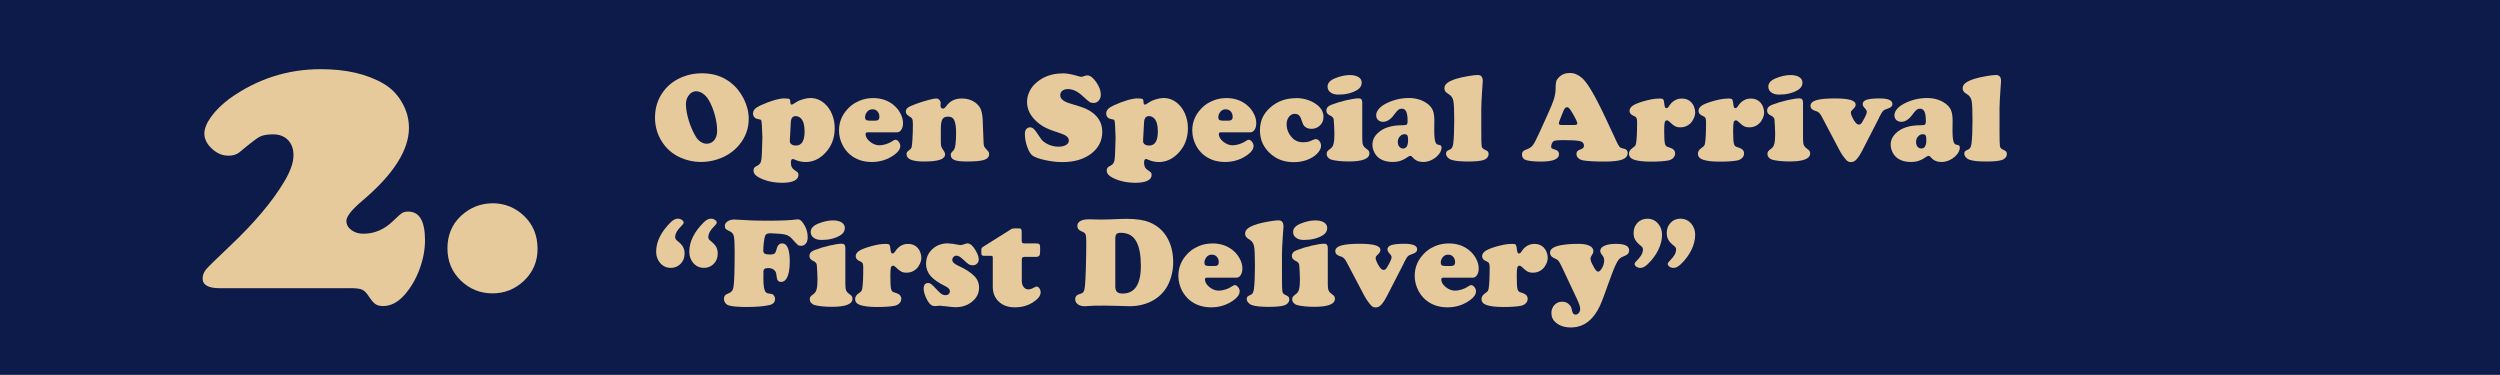 <?xml version="1.0" encoding="UTF-8"?>
<svg id="_レイヤー_1" data-name="レイヤー_1" xmlns="http://www.w3.org/2000/svg" version="1.1" viewBox="0 0 430 64.48">
  <!-- Generator: Adobe Illustrator 29.7.1, SVG Export Plug-In . SVG Version: 2.1.1 Build 8)  -->
  <defs>
    <style>
      .st0 {
        fill: #e6ca9b;
      }

      .st1 {
        fill: #0d1b4a;
      }
    </style>
  </defs>
  <rect class="st1" y="0" width="430" height="64.48"/>
  <g>
    <path class="st0" d="M120.84,12.61c1.84,0,3.45.53,4.82,1.58.93.72,1.69,1.66,2.27,2.81.57,1.15.85,2.29.85,3.44,0,1.69-.56,3.2-1.68,4.53-.95,1.13-2.18,1.94-3.71,2.44-.94.3-1.88.45-2.83.45-1.24,0-2.42-.26-3.56-.77-1.37-.62-2.44-1.56-3.21-2.83-.75-1.22-1.13-2.56-1.13-4.03,0-1.7.48-3.21,1.45-4.51.86-1.16,2.02-2.01,3.47-2.56.97-.37,2.06-.56,3.24-.56ZM119.82,15.69c-.6,0-1.08.27-1.43.81-.27.4-.41.88-.41,1.43,0,.81.17,1.75.49,2.81.33,1.06.75,2.01,1.25,2.83.22.35.5.63.82.84.33.21.66.31.99.31.54,0,.98-.2,1.32-.61.33-.41.5-.95.5-1.61,0-.87-.14-1.8-.42-2.8s-.64-1.86-1.08-2.57c-.27-.44-.59-.78-.95-1.03s-.72-.38-1.08-.4Z"/>
    <path class="st0" d="M134.96,16.93c.44,0,.71.04.82.11.11.08.16.26.16.56,0,.26.09.4.26.4.07,0,.31-.14.72-.41.31-.21.7-.38,1.18-.52.48-.14.91-.21,1.29-.21.91,0,1.72.32,2.44.95.54.48.97,1.08,1.27,1.82.32.77.47,1.57.47,2.42,0,1.8-.61,3.29-1.83,4.46-.94.91-2,1.36-3.2,1.36-.61,0-1.24-.14-1.88-.43-.13-.06-.23-.09-.31-.09-.21,0-.32.21-.32.64,0,.57.19.97.57,1.22.35.24.56.4.63.48.07.08.1.22.1.41,0,.43-.24.76-.72.99-.48.23-1.16.35-2.03.35-1.55,0-2.92-.31-4.08-.93-.59-.32-.89-.71-.89-1.17,0-.21.04-.38.13-.49.09-.11.26-.23.52-.35.37-.17.6-.48.68-.93.08-.45.15-1.75.19-3.89-.05-1.76-.11-2.75-.19-2.96-.03-.07-.07-.12-.12-.14-.05-.02-.23-.06-.53-.12-.23-.04-.42-.15-.56-.32-.14-.17-.21-.37-.21-.61,0-.29.1-.54.3-.76.2-.22.53-.43.98-.64,1.75-.79,3.15-1.2,4.18-1.21ZM136.02,20.99l-.16,2.95c0,.12-.01.24-.01.35,0,.22.1.4.29.54s.45.2.77.2c.99,0,1.48-.81,1.48-2.44,0-1.05-.21-1.79-.62-2.22-.26-.26-.57-.4-.92-.4-.51,0-.78.34-.83,1.01Z"/>
    <path class="st0" d="M154.26,22.76h-5.05c-.22,0-.33.1-.33.29,0,.47.25.9.76,1.32.51.41,1.05.62,1.63.62.34,0,.73-.07,1.14-.2.42-.13.76-.3,1.04-.49.24-.17.44-.26.58-.26.19,0,.37.11.55.34s.27.47.27.71c0,.52-.32,1.01-.97,1.49-1.14.85-2.45,1.28-3.94,1.28s-2.76-.44-3.78-1.31c-.49-.43-.9-.95-1.22-1.56-.42-.81-.63-1.66-.63-2.56,0-1.2.37-2.28,1.1-3.24.63-.83,1.43-1.45,2.41-1.86.73-.31,1.52-.46,2.37-.46,1.36,0,2.52.39,3.47,1.16.48.39.87.84,1.16,1.38.34.6.5,1.19.5,1.76,0,.47-.1.85-.29,1.14-.19.3-.44.45-.75.45ZM149.49,20.75h1.08c.46,0,.69-.21.69-.63,0-.39-.11-.7-.33-.95s-.51-.37-.87-.37c-.4,0-.72.16-.95.47-.21.29-.32.59-.32.89,0,.21.05.37.16.45.1.09.29.13.54.13Z"/>
    <path class="st0" d="M169.03,20.84l.15,3.78c.01.29.06.5.13.63.08.14.3.4.66.78.11.11.16.28.16.48,0,.47-.28.8-.85.99s-1.58.28-3.03.28c-.99,0-1.69-.09-2.09-.26-.42-.18-.63-.47-.63-.87,0-.14.02-.25.06-.32.04-.07.19-.23.43-.5.29-.3.43-1.3.43-3.01,0-.99-.11-1.72-.34-2.19-.19-.38-.53-.57-1.03-.57s-.81.15-.99.46-.27.87-.27,1.68v2.13c0,.42.03.71.08.87.05.16.23.46.53.91.08.13.12.28.12.44,0,.42-.29.73-.88.93s-1.5.3-2.75.3c-1.99,0-2.99-.41-2.99-1.24,0-.17.03-.3.09-.39.06-.09.21-.22.43-.38.19-.14.3-.29.35-.47.05-.18.1-.61.14-1.29.05-.82.08-1.67.08-2.57,0-.49-.04-.82-.11-.97-.07-.15-.29-.34-.65-.56-.31-.19-.46-.43-.46-.71s.12-.52.38-.7c.25-.18.77-.41,1.55-.69.69-.24,1.35-.45,1.99-.62.64-.17,1.07-.25,1.31-.25.21,0,.4.08.54.24.15.16.22.34.22.56,0,.02,0,.11-.01.27,0,.06-.01.11-.01.15,0,.34.14.52.43.52.17,0,.35-.14.55-.41.62-.89,1.51-1.33,2.69-1.33.9,0,1.68.24,2.32.71.45.34.77.73.95,1.19.18.45.29,1.12.33,2Z"/>
    <path class="st0" d="M182.77,12.61c.74,0,1.7.18,2.9.55.14.04.26.06.34.06.07,0,.29-.06.64-.19.11-.04.24-.06.37-.06.48,0,.99.38,1.52,1.14.53.76.8,1.48.8,2.17,0,.4-.12.74-.36,1.02-.24.28-.53.41-.88.41-.29,0-.52-.06-.7-.17s-.57-.46-1.18-1.02c-.86-.8-1.7-1.2-2.54-1.2-.4,0-.72.1-.96.29-.24.19-.36.45-.36.76,0,.62.55,1.09,1.64,1.41,1.48.44,2.43.76,2.85.96,1.83.89,2.74,2.2,2.74,3.92,0,1.53-.62,2.77-1.87,3.74-1.27.99-2.94,1.48-5,1.48-.92,0-1.88-.11-2.9-.33-1.02-.22-1.75-.47-2.2-.77-.34-.23-.65-.73-.93-1.5-.28-.77-.41-1.52-.41-2.25,0-.35.07-.62.21-.79.18-.23.4-.34.68-.34s.53.14.78.42c.15.16.5.66,1.06,1.51.26.4.69.73,1.26,1,.58.26,1.17.4,1.79.4.53,0,.96-.1,1.29-.29.33-.2.49-.45.49-.76,0-.29-.13-.53-.39-.74s-.68-.4-1.26-.58c-1.02-.32-1.8-.62-2.34-.89-.54-.27-1.04-.61-1.5-1.02-1.13-1-1.7-2.14-1.7-3.42,0-.63.15-1.24.44-1.84.29-.6.71-1.12,1.25-1.55,1.2-1.01,2.67-1.51,4.4-1.51Z"/>
    <path class="st0" d="M195.71,16.93c.44,0,.71.04.82.11.11.08.16.26.16.56,0,.26.09.4.26.4.07,0,.31-.14.72-.41.31-.21.7-.38,1.18-.52.48-.14.91-.21,1.29-.21.91,0,1.72.32,2.44.95.54.48.97,1.08,1.27,1.82.32.77.47,1.57.47,2.42,0,1.8-.61,3.29-1.83,4.46-.94.91-2,1.36-3.2,1.36-.61,0-1.24-.14-1.88-.43-.13-.06-.23-.09-.31-.09-.21,0-.32.21-.32.64,0,.57.19.97.57,1.22.35.24.56.4.63.48.07.08.1.22.1.41,0,.43-.24.76-.72.99-.48.23-1.16.35-2.03.35-1.55,0-2.92-.31-4.08-.93-.59-.32-.89-.71-.89-1.17,0-.21.04-.38.13-.49.09-.11.26-.23.52-.35.37-.17.6-.48.68-.93.08-.45.15-1.75.19-3.89-.05-1.76-.11-2.75-.19-2.96-.03-.07-.07-.12-.12-.14-.05-.02-.23-.06-.53-.12-.23-.04-.42-.15-.56-.32-.14-.17-.21-.37-.21-.61,0-.29.1-.54.3-.76.2-.22.53-.43.98-.64,1.75-.79,3.15-1.2,4.18-1.21ZM196.78,20.99l-.16,2.95c0,.12-.01.24-.01.35,0,.22.1.4.29.54s.45.2.77.2c.99,0,1.48-.81,1.48-2.44,0-1.05-.21-1.79-.62-2.22-.26-.26-.57-.4-.92-.4-.51,0-.78.34-.83,1.01Z"/>
    <path class="st0" d="M215.02,22.76h-5.05c-.22,0-.33.1-.33.29,0,.47.25.9.76,1.32.51.41,1.05.62,1.63.62.34,0,.73-.07,1.14-.2.42-.13.76-.3,1.04-.49.24-.17.44-.26.58-.26.19,0,.37.11.55.34s.27.47.27.71c0,.52-.32,1.01-.97,1.49-1.14.85-2.45,1.28-3.94,1.28s-2.76-.44-3.78-1.31c-.49-.43-.9-.95-1.22-1.56-.42-.81-.63-1.66-.63-2.56,0-1.2.37-2.28,1.1-3.24.63-.83,1.43-1.45,2.41-1.86.73-.31,1.52-.46,2.37-.46,1.36,0,2.52.39,3.47,1.16.48.39.87.84,1.16,1.38.34.6.5,1.19.5,1.76,0,.47-.1.85-.29,1.14-.19.3-.44.45-.75.45ZM210.25,20.75h1.08c.46,0,.69-.21.69-.63,0-.39-.11-.7-.33-.95s-.51-.37-.87-.37c-.4,0-.72.16-.95.47-.21.29-.32.59-.32.89,0,.21.05.37.16.45.1.09.29.13.54.13Z"/>
    <path class="st0" d="M222.88,16.87c1.27,0,2.4.32,3.37.96.92.61,1.39,1.36,1.39,2.27,0,.62-.21,1.13-.64,1.51-.4.37-.88.55-1.45.55-.59,0-1.04-.21-1.34-.64-.09-.14-.23-.48-.41-1.04-.19-.6-.56-.9-1.11-.9-.39,0-.72.17-.99.52-.27.34-.4.77-.4,1.27,0,.86.31,1.62.92,2.29.5.54,1.13.81,1.89.81.36,0,.66-.03.9-.09.24-.06.56-.18.96-.37.1-.05.21-.08.33-.08.24,0,.46.11.64.34s.28.5.28.81-.13.66-.4,1.02c-.26.35-.61.66-1.04.93-.93.57-2.03.86-3.3.86-1.48,0-2.73-.43-3.77-1.29-1.33-1.09-2-2.47-2-4.16s.62-2.96,1.86-4.02c1.18-1.02,2.62-1.53,4.31-1.53Z"/>
    <path class="st0" d="M234.31,17.61v6.24c0,.49.04.86.13,1.08.09.23.27.44.54.63.22.16.37.29.45.4.07.11.11.25.11.42,0,.92-1.17,1.39-3.51,1.39-1.26,0-2.26-.1-3-.3-.25-.07-.45-.2-.61-.38-.15-.18-.23-.38-.23-.61,0-.19.04-.34.12-.45s.28-.28.6-.52c.22-.17.38-.43.47-.81s.14-.93.14-1.67c0-.24-.02-.68-.05-1.33-.03-.65-.06-1.03-.07-1.13-.04-.29-.24-.52-.6-.68-.44-.19-.67-.48-.67-.86,0-.45.29-.79.87-1.01.8-.31,1.66-.57,2.58-.78s1.63-.32,2.13-.32c.39,0,.59.22.59.67ZM232.18,12.91c.62,0,1.12.12,1.48.35.37.23.55.55.55.94,0,.55-.28.99-.83,1.31-.87.51-1.93.76-3.17.76-.52,0-.94-.1-1.25-.3-.42-.26-.62-.62-.62-1.07,0-.62.44-1.1,1.32-1.45.9-.36,1.73-.54,2.51-.54Z"/>
    <path class="st0" d="M242.31,16.86c1.25,0,2.3.32,3.17.95.46.34.78.72.96,1.16.18.43.27,1.03.27,1.79l-.02,1.6c0,1.11.08,1.83.24,2.16.08.16.15.26.23.3s.22.08.45.12.34.19.34.45c0,.34-.14.7-.41,1.07-.28.37-.63.68-1.07.93-.54.32-1.1.47-1.69.47-.75,0-1.35-.26-1.78-.77-.15-.19-.29-.28-.42-.28-.14,0-.33.09-.57.27-.72.52-1.53.78-2.44.78s-1.7-.2-2.28-.6c-.38-.26-.68-.61-.9-1.04-.22-.43-.33-.87-.33-1.34,0-.75.3-1.4.9-1.98.94-.9,2.34-1.36,4.21-1.36.42,0,.68-.04.78-.12.11-.08.16-.27.16-.57,0-.76-.08-1.31-.24-1.65-.16-.34-.42-.51-.77-.51-.21,0-.41.06-.58.19-.17.13-.38.37-.63.71-.64.91-1.3,1.36-2,1.36-.35,0-.64-.1-.86-.31s-.33-.48-.33-.82.14-.69.41-1.03c.28-.34.65-.64,1.12-.9,1.3-.69,2.65-1.03,4.06-1.03ZM241.59,23.08c-.32,0-.59.13-.82.39-.23.26-.35.57-.35.92s.08.62.25.83c.17.21.38.32.66.32.57,0,.86-.48.86-1.45,0-.39-.04-.66-.12-.79-.08-.14-.24-.21-.47-.21Z"/>
    <path class="st0" d="M254.78,19.05v3.45c0,1.53.02,2.41.07,2.66.05.25.22.44.53.58.26.11.44.22.53.32.09.1.13.24.13.43,0,.24-.08.45-.25.64-.17.19-.39.33-.67.41-.52.16-1.39.24-2.61.24-1.38,0-2.35-.1-2.91-.31-.26-.09-.47-.24-.63-.43-.17-.2-.25-.4-.25-.62,0-.17.04-.3.13-.4.09-.09.29-.2.59-.33.28-.12.45-.46.52-1,.11-.93.17-2.26.17-3.97s-.05-2.87-.15-3.37-.35-.87-.75-1.12c-.3-.17-.51-.33-.62-.49-.11-.15-.17-.34-.17-.56,0-.35.17-.66.5-.92.34-.26.87-.5,1.61-.73.49-.15,1.13-.29,1.92-.43s1.36-.2,1.72-.2c.57,0,.85.35.85,1.05,0,.23-.04.76-.11,1.58-.09,1.28-.15,2.46-.16,3.52Z"/>
    <path class="st0" d="M276.09,20.15l2.03,4.35c.19.4.35.66.48.79.13.13.33.21.59.25.52.08.77.34.77.78,0,.52-.32.9-.95,1.13s-1.66.34-3.09.34c-1.62,0-2.82-.07-3.6-.2-.36-.06-.64-.2-.85-.39-.21-.2-.32-.43-.32-.71,0-.21.06-.38.17-.5.11-.12.32-.23.62-.33.34-.11.5-.31.5-.58,0-.48-.29-.76-.87-.85-.62-.09-1.5-.13-2.63-.13-.95,0-1.52.06-1.71.17-.11.07-.21.2-.3.39s-.13.37-.13.54c0,.16.03.26.09.31.06.05.26.12.6.23.44.13.66.39.66.77,0,.85-1.02,1.28-3.06,1.28-1.16,0-2.01-.08-2.56-.24-.5-.15-.75-.48-.75-.99,0-.22.06-.39.17-.52.11-.12.31-.23.6-.33.47-.17.82-.4,1.06-.69.24-.3.58-.93,1.03-1.91l1.51-3.32c.56-1.22.93-2.13,1.12-2.73.19-.6.29-1.2.29-1.78,0-.62.04-1.04.11-1.28.07-.24.22-.47.46-.7.49-.5,1.12-.75,1.89-.75.72,0,1.41.28,2.07.85.92.77,2.25,3.03,4,6.76ZM268.61,21.5h2.11c.39,0,.58-.09.58-.26,0-.24-.27-.82-.81-1.74-.24-.42-.43-.71-.56-.85s-.26-.21-.41-.21c-.26,0-.47.24-.64.72-.03.06-.13.32-.31.76-.3.73-.45,1.17-.45,1.31,0,.18.17.27.49.27Z"/>
    <path class="st0" d="M285.39,16.94c.38,0,.61.05.69.16.08.11.16.45.22,1.03.04.32.15.47.33.47.14,0,.28-.1.41-.31.57-.9,1.32-1.34,2.25-1.34.65,0,1.19.21,1.6.63.2.21.37.47.49.8.13.33.19.64.19.94,0,.34-.08.68-.24,1.04-.16.35-.36.65-.61.88-.46.44-1.02.66-1.69.66-.37,0-.67-.06-.92-.19-.25-.13-.57-.39-.97-.78-.15-.15-.29-.23-.42-.23-.2,0-.33.11-.39.34-.06.22-.09.7-.09,1.42,0,1.08.04,1.82.12,2.21.05.21.12.36.21.45.09.08.28.17.58.25.64.19.97.53.97,1.01,0,.29-.1.55-.31.77-.21.22-.48.36-.83.44-.69.14-1.7.21-3.03.21s-2.23-.11-2.89-.33c-.59-.2-.88-.55-.88-1.04,0-.37.21-.71.64-1,.21-.14.35-.26.43-.37.08-.11.13-.26.16-.46.11-.65.17-1.86.17-3.62,0-.32-.04-.55-.11-.69-.07-.14-.21-.25-.43-.34-.51-.2-.76-.49-.76-.87,0-.34.18-.64.53-.89.35-.25.94-.49,1.76-.74,1.1-.33,2.04-.5,2.81-.5Z"/>
    <path class="st0" d="M297.25,16.94c.38,0,.61.05.69.16.08.11.16.45.22,1.03.04.32.15.47.33.47.14,0,.28-.1.41-.31.57-.9,1.32-1.34,2.25-1.34.65,0,1.19.21,1.6.63.2.21.37.47.49.8.13.33.19.64.19.94,0,.34-.08.68-.24,1.04-.16.35-.36.65-.61.88-.46.44-1.02.66-1.69.66-.37,0-.67-.06-.92-.19-.25-.13-.57-.39-.97-.78-.15-.15-.29-.23-.42-.23-.2,0-.33.11-.39.34-.06.22-.09.7-.09,1.42,0,1.08.04,1.82.12,2.21.05.21.12.36.21.45.09.08.28.17.58.25.64.19.97.53.97,1.01,0,.29-.1.55-.31.77-.21.22-.48.36-.83.44-.69.14-1.7.21-3.03.21s-2.23-.11-2.89-.33c-.59-.2-.88-.55-.88-1.04,0-.37.21-.71.64-1,.21-.14.35-.26.43-.37.08-.11.13-.26.16-.46.11-.65.17-1.86.17-3.62,0-.32-.04-.55-.11-.69-.07-.14-.21-.25-.43-.34-.51-.2-.76-.49-.76-.87,0-.34.18-.64.53-.89.35-.25.94-.49,1.76-.74,1.1-.33,2.04-.5,2.81-.5Z"/>
    <path class="st0" d="M310.12,17.61v6.24c0,.49.04.86.13,1.08.09.23.27.44.54.63.22.16.37.29.45.4.07.11.11.25.11.42,0,.92-1.17,1.39-3.51,1.39-1.26,0-2.26-.1-3-.3-.25-.07-.45-.2-.61-.38-.15-.18-.23-.38-.23-.61,0-.19.04-.34.12-.45s.28-.28.6-.52c.22-.17.38-.43.47-.81s.14-.93.14-1.67c0-.24-.02-.68-.05-1.33-.03-.65-.06-1.03-.07-1.13-.04-.29-.24-.52-.6-.68-.44-.19-.67-.48-.67-.86,0-.45.29-.79.87-1.01.8-.31,1.66-.57,2.58-.78s1.63-.32,2.13-.32c.39,0,.59.22.59.67ZM307.99,12.91c.62,0,1.12.12,1.48.35.37.23.55.55.55.94,0,.55-.28.99-.83,1.31-.87.51-1.93.76-3.17.76-.52,0-.94-.1-1.25-.3-.42-.26-.62-.62-.62-1.07,0-.62.44-1.1,1.32-1.45.9-.36,1.73-.54,2.51-.54Z"/>
    <path class="st0" d="M323.22,20.23l-2.78,5.41c-.43.84-.79,1.42-1.1,1.75-.3.33-.62.49-.97.49s-.61-.12-.82-.37c-.44-.49-.82-1.04-1.15-1.65l-3.05-5.79c-.17-.32-.32-.54-.48-.68-.15-.14-.37-.25-.64-.32-.54-.16-.82-.45-.82-.88s.34-.76,1.01-.96,1.74-.3,3.19-.3c1.22,0,2.11.09,2.69.26.58.17.87.45.87.81,0,.26-.14.5-.41.74-.17.16-.28.28-.33.35s-.08.18-.08.3c0,.24.16.65.47,1.21.32.55.61.83.88.83.18,0,.33-.07.44-.2s.32-.49.62-1.05c.22-.42.33-.73.33-.95,0-.17-.11-.38-.34-.61-.24-.26-.37-.5-.37-.72,0-.34.23-.59.68-.74.46-.15,1.2-.23,2.24-.23,1.46,0,2.19.32,2.19.95,0,.37-.26.63-.78.79-.41.13-.69.27-.83.42-.15.15-.37.53-.68,1.13Z"/>
    <path class="st0" d="M331.45,16.86c1.25,0,2.3.32,3.17.95.46.34.78.72.96,1.16.18.43.27,1.03.27,1.79l-.02,1.6c0,1.11.08,1.83.24,2.16.08.16.15.26.23.3s.22.08.45.12.34.19.34.45c0,.34-.14.7-.41,1.07-.28.37-.63.68-1.07.93-.54.32-1.1.47-1.69.47-.75,0-1.35-.26-1.78-.77-.15-.19-.29-.28-.42-.28-.14,0-.33.09-.57.27-.72.52-1.53.78-2.44.78s-1.7-.2-2.28-.6c-.38-.26-.68-.61-.9-1.04-.22-.43-.33-.87-.33-1.34,0-.75.3-1.4.9-1.98.94-.9,2.34-1.36,4.21-1.36.42,0,.68-.04.78-.12.11-.08.16-.27.16-.57,0-.76-.08-1.31-.24-1.65-.16-.34-.42-.51-.77-.51-.21,0-.41.06-.58.19-.17.13-.38.37-.63.71-.64.91-1.3,1.36-2,1.36-.35,0-.64-.1-.86-.31s-.33-.48-.33-.82.14-.69.41-1.03c.28-.34.65-.64,1.12-.9,1.3-.69,2.65-1.03,4.06-1.03ZM330.73,23.08c-.32,0-.59.13-.82.39-.23.26-.35.57-.35.92s.08.62.25.83c.17.21.38.32.66.32.57,0,.86-.48.86-1.45,0-.39-.04-.66-.12-.79-.08-.14-.24-.21-.47-.21Z"/>
    <path class="st0" d="M343.92,19.05v3.45c0,1.53.02,2.41.07,2.66.05.25.22.44.53.58.26.11.44.22.53.32.09.1.13.24.13.43,0,.24-.08.45-.25.64-.17.19-.39.33-.67.41-.52.16-1.39.24-2.61.24-1.38,0-2.35-.1-2.91-.31-.26-.09-.47-.24-.63-.43-.17-.2-.25-.4-.25-.62,0-.17.04-.3.13-.4.09-.09.29-.2.59-.33.28-.12.45-.46.52-1,.11-.93.17-2.26.17-3.97s-.05-2.87-.15-3.37-.35-.87-.75-1.12c-.3-.17-.51-.33-.62-.49-.11-.15-.17-.34-.17-.56,0-.35.17-.66.5-.92.34-.26.87-.5,1.61-.73.49-.15,1.13-.29,1.92-.43s1.36-.2,1.72-.2c.57,0,.85.35.85,1.05,0,.23-.04.76-.11,1.58-.09,1.28-.15,2.46-.16,3.52Z"/>
    <path class="st0" d="M116.59,37.61c.26,0,.49.07.69.21.21.14.31.3.31.47,0,.11-.07.23-.21.38-.46.47-.79.85-.97,1.17-.18.31-.28.63-.28.95,0,.23.12.44.36.62.46.36.79.7.98,1.03.19.33.28.72.28,1.17,0,.7-.22,1.29-.68,1.76-.45.47-1.02.7-1.7.7-.76,0-1.38-.3-1.87-.89-.43-.53-.64-1.16-.64-1.88,0-1.73.83-3.42,2.5-5.07.41-.41.82-.62,1.22-.62ZM122.28,37.61c.26,0,.49.07.69.21.21.14.31.3.31.47,0,.11-.07.23-.21.38-.46.47-.78.85-.96,1.17-.18.31-.28.63-.28.95,0,.23.12.44.36.62.46.36.79.7.98,1.03.19.33.28.72.28,1.17,0,.7-.22,1.29-.68,1.76-.45.47-1.02.7-1.7.7-.76,0-1.38-.3-1.87-.89-.43-.53-.64-1.16-.64-1.88,0-1.73.83-3.42,2.5-5.07.41-.41.82-.62,1.22-.62Z"/>
    <path class="st0" d="M132.54,40.12c-.49,0-.8.12-.91.38-.09.19-.17.55-.24,1.1-.07.54-.11,1.04-.11,1.48,0,.26.09.45.26.55s.49.15.97.15c.32,0,.55-.06.7-.17s.25-.31.31-.58c.17-.78.5-1.17,1.01-1.17.87,0,1.31,1.05,1.31,3.14,0,1.33-.19,2.3-.57,2.92-.23.38-.54.57-.95.57-.42,0-.67-.28-.73-.85-.04-.37-.08-.62-.13-.77-.05-.15-.16-.29-.31-.43-.24-.22-.58-.33-1.03-.33-.32,0-.54.06-.66.17s-.17.33-.15.66c0,.06,0,.39-.01,1,0,1.24.13,1.99.39,2.27.09.11.17.18.26.21.09.03.32.08.7.13.19.03.34.12.47.29s.19.35.19.57c0,.55-.32.91-.97,1.06-.93.22-2.24.33-3.92.33-1.48,0-2.49-.09-3.05-.26-.25-.08-.46-.22-.61-.43s-.24-.44-.24-.69c0-.32.11-.57.34-.76.06-.04.25-.13.59-.27.4-.16.64-.52.72-1.1.13-.88.19-2.89.19-6.03,0-1.35-.05-2.23-.14-2.63s-.32-.68-.68-.84-.59-.29-.7-.41c-.11-.12-.17-.29-.17-.51,0-.32.15-.58.46-.79.31-.21.69-.32,1.14-.32.29,0,.71.02,1.26.06,1.17.09,2.56.14,4.19.14,2.6,0,4.35-.07,5.25-.21.12-.01.21-.02.28-.02.25,0,.49.14.72.43.63.8.95,1.69.95,2.66,0,.44-.1.8-.31,1.06s-.48.4-.82.4c-.25,0-.44-.05-.57-.15s-.46-.45-.99-1.05c-.32-.37-.71-.62-1.17-.73-.45-.11-1.3-.19-2.54-.23Z"/>
    <path class="st0" d="M145.4,42.61v6.24c0,.49.04.86.13,1.08.09.23.27.44.54.63.22.16.37.29.45.4.07.11.11.25.11.42,0,.92-1.17,1.39-3.51,1.39-1.26,0-2.26-.1-3-.3-.25-.07-.45-.2-.61-.38-.15-.18-.23-.38-.23-.61,0-.19.04-.34.12-.45s.28-.28.6-.52c.22-.17.38-.43.47-.81s.14-.93.14-1.67c0-.24-.02-.68-.05-1.33-.03-.65-.06-1.03-.07-1.13-.04-.29-.24-.52-.6-.68-.44-.19-.67-.48-.67-.86,0-.45.29-.79.87-1.01.8-.31,1.66-.57,2.58-.78s1.63-.32,2.13-.32c.39,0,.59.22.59.67ZM143.28,37.91c.62,0,1.12.12,1.48.35.37.23.55.55.55.94,0,.55-.28.99-.83,1.31-.87.51-1.93.76-3.17.76-.52,0-.94-.1-1.25-.3-.42-.26-.62-.62-.62-1.07,0-.62.44-1.1,1.32-1.45.9-.36,1.73-.54,2.51-.54Z"/>
    <path class="st0" d="M152.29,41.94c.38,0,.61.05.69.16.08.11.16.45.22,1.03.04.32.15.47.33.47.14,0,.28-.1.41-.31.57-.9,1.32-1.34,2.25-1.34.65,0,1.19.21,1.6.63.2.21.37.47.49.8.13.33.19.64.19.94,0,.34-.08.68-.24,1.04-.16.35-.36.65-.61.88-.46.44-1.02.66-1.69.66-.37,0-.67-.06-.92-.19-.25-.13-.57-.39-.97-.78-.15-.15-.29-.23-.42-.23-.2,0-.33.11-.39.34-.06.22-.09.7-.09,1.42,0,1.08.04,1.82.12,2.21.05.21.12.36.21.45.09.08.28.17.58.25.64.19.97.53.97,1.01,0,.29-.1.55-.31.77-.21.22-.48.36-.83.44-.69.14-1.7.21-3.03.21s-2.23-.11-2.89-.33c-.59-.2-.88-.55-.88-1.04,0-.37.21-.71.64-1,.21-.14.35-.26.43-.37.08-.11.13-.26.16-.46.11-.65.17-1.86.17-3.62,0-.32-.04-.55-.11-.69-.07-.14-.21-.25-.43-.34-.51-.2-.76-.49-.76-.87,0-.34.18-.64.53-.89.35-.25.94-.49,1.76-.74,1.1-.33,2.04-.5,2.81-.5Z"/>
    <path class="st0" d="M163.12,41.87c.36,0,.94.08,1.75.24.17.03.3.04.41.04.12,0,.36-.06.71-.19.17-.06.3-.1.42-.1.33,0,.66.21,1,.63.27.34.49.71.67,1.11s.26.75.26,1.04-.1.52-.3.71c-.2.19-.45.28-.75.28-.25,0-.47-.06-.67-.18-.2-.12-.51-.39-.95-.81-.46-.44-.84-.67-1.14-.67-.2,0-.37.07-.52.22-.15.15-.22.32-.22.52,0,.35.34.68,1.01.99,1.21.54,2.14,1.14,2.78,1.78.54.54.82,1.21.82,2,0,1-.44,1.83-1.31,2.49-.75.58-1.67.87-2.76.87-.28,0-.79-.05-1.53-.14-.69-.08-1.08-.12-1.17-.12-.09,0-.2.01-.32.03-.21.03-.36.04-.45.04-.34,0-.6-.09-.79-.26-.29-.26-.57-.68-.82-1.25-.25-.57-.38-1.06-.38-1.47,0-.66.26-.99.77-.99.2,0,.38.07.55.2.17.13.52.49,1.06,1.06.29.32.54.53.73.65.19.12.4.18.62.18.24,0,.43-.06.57-.19.14-.12.21-.29.21-.5,0-.32-.28-.62-.83-.88-1.15-.57-1.99-1.15-2.5-1.75-.51-.6-.77-1.3-.77-2.08,0-.85.26-1.59.78-2.2.75-.88,1.76-1.32,3.05-1.32Z"/>
    <path class="st0" d="M175.75,44.69v3.63c0,.43.11.78.32,1.05.21.27.48.41.81.41.28,0,.65-.13,1.11-.39.11-.06.21-.1.32-.1.17,0,.33.1.47.31s.21.43.21.68c0,.44-.24.87-.73,1.28-1.02.87-2.25,1.3-3.7,1.3-1.15,0-2.07-.32-2.76-.97-.69-.65-1.04-1.5-1.04-2.56v-4.96c0-.17-.02-.27-.06-.31-.04-.04-.14-.06-.31-.06h-1.11c-.21,0-.34-.03-.4-.1-.06-.07-.09-.23-.09-.48v-.47c0-.21.09-.37.25-.47l4.92-3.09c.12-.06.27-.1.45-.1h.87c.18,0,.3.04.36.12.06.08.09.25.09.49v1.45c0,.21.03.35.1.42.07.06.21.1.44.1h1.99c.26,0,.44.05.52.15.08.1.12.3.12.62v.63c0,.34-.05.58-.15.71-.1.13-.28.2-.55.2h-1.94c-.2,0-.34.04-.41.11s-.11.21-.11.41Z"/>
    <path class="st0" d="M189.57,52.57h-.77c-.45,0-.96.02-1.51.06-.35.03-.59.04-.73.04-.48,0-.87-.11-1.17-.33s-.45-.51-.45-.87c0-.25.07-.45.2-.59.13-.14.35-.25.65-.34.29-.07.48-.19.58-.35.1-.16.18-.47.24-.94.06-.54.11-1.58.16-3.14.05-1.55.07-3.1.07-4.63,0-.6-.05-1-.14-1.2s-.31-.36-.66-.48c-.49-.19-.74-.5-.74-.96,0-.35.17-.62.51-.82.34-.2.82-.3,1.42-.3.2,0,.44,0,.71.01.6.02,1.04.03,1.31.03,1.02,0,2.18-.03,3.47-.1.27-.01.61-.02,1.02-.02,1.64,0,2.94.19,3.89.56,1.42.56,2.49,1.5,3.2,2.81.64,1.16.96,2.54.96,4.15,0,.81-.12,1.62-.35,2.43-.24.81-.55,1.52-.96,2.11-.83,1.2-1.98,2.05-3.44,2.54-.86.29-1.78.43-2.75.43l-1.3-.04-1.12-.03c-.87-.03-1.63-.04-2.29-.04ZM191.83,40.93v8.31c0,.45.1.77.29.96.19.19.52.29.97.29,2.09,0,3.14-1.59,3.14-4.77,0-1.75-.24-3.12-.73-4.08-.54-1.07-1.45-1.6-2.73-1.6-.34,0-.59.07-.72.2-.14.14-.21.37-.21.69Z"/>
    <path class="st0" d="M212.63,47.76h-5.05c-.22,0-.33.1-.33.29,0,.47.25.9.76,1.32.51.41,1.05.62,1.63.62.34,0,.73-.07,1.14-.2.42-.13.76-.3,1.04-.49.24-.17.44-.26.58-.26.19,0,.37.11.55.34s.27.47.27.71c0,.52-.32,1.01-.97,1.49-1.14.85-2.45,1.28-3.94,1.28s-2.76-.44-3.78-1.31c-.49-.43-.9-.95-1.22-1.56-.42-.81-.63-1.66-.63-2.56,0-1.2.37-2.28,1.1-3.24.63-.83,1.43-1.45,2.41-1.86.73-.31,1.52-.46,2.37-.46,1.36,0,2.52.39,3.47,1.16.48.39.87.84,1.16,1.38.34.6.5,1.19.5,1.76,0,.47-.1.85-.29,1.14-.19.3-.44.45-.75.45ZM207.86,45.75h1.08c.46,0,.69-.21.69-.63,0-.39-.11-.7-.33-.95s-.51-.37-.87-.37c-.4,0-.72.16-.95.47-.21.29-.32.59-.32.89,0,.21.05.37.16.45.1.09.29.13.54.13Z"/>
    <path class="st0" d="M220.5,44.05v3.45c0,1.53.02,2.41.07,2.66.05.25.22.44.53.58.26.11.44.22.53.32.09.1.13.24.13.43,0,.24-.08.45-.25.64-.17.19-.39.33-.67.41-.52.16-1.39.24-2.61.24-1.38,0-2.35-.1-2.91-.31-.26-.09-.47-.24-.63-.43-.17-.2-.25-.4-.25-.62,0-.17.04-.3.13-.4.09-.09.29-.2.59-.33.28-.12.45-.46.52-1,.11-.93.17-2.26.17-3.97s-.05-2.87-.15-3.37-.35-.87-.75-1.12c-.3-.17-.51-.33-.62-.49-.11-.15-.17-.34-.17-.56,0-.35.17-.66.5-.92.34-.26.87-.5,1.61-.73.49-.15,1.13-.29,1.92-.43s1.36-.2,1.72-.2c.57,0,.85.35.85,1.05,0,.23-.04.76-.11,1.58-.09,1.28-.15,2.46-.16,3.52Z"/>
    <path class="st0" d="M228.38,42.61v6.24c0,.49.04.86.13,1.08.09.23.27.44.54.63.22.16.37.29.45.4.07.11.11.25.11.42,0,.92-1.17,1.39-3.51,1.39-1.26,0-2.26-.1-3-.3-.25-.07-.45-.2-.61-.38-.15-.18-.23-.38-.23-.61,0-.19.04-.34.12-.45s.28-.28.6-.52c.22-.17.38-.43.47-.81s.14-.93.14-1.67c0-.24-.02-.68-.05-1.33-.03-.65-.06-1.03-.07-1.13-.04-.29-.24-.52-.6-.68-.44-.19-.67-.48-.67-.86,0-.45.29-.79.87-1.01.8-.31,1.66-.57,2.58-.78s1.63-.32,2.13-.32c.39,0,.59.22.59.67ZM226.25,37.91c.62,0,1.12.12,1.48.35.37.23.55.55.55.94,0,.55-.28.99-.83,1.31-.87.51-1.93.76-3.17.76-.52,0-.94-.1-1.25-.3-.42-.26-.62-.62-.62-1.07,0-.62.44-1.1,1.32-1.45.9-.36,1.73-.54,2.51-.54Z"/>
    <path class="st0" d="M241.48,45.23l-2.78,5.41c-.43.84-.79,1.42-1.1,1.75-.3.33-.62.49-.97.49s-.61-.12-.82-.37c-.44-.49-.82-1.04-1.15-1.65l-3.05-5.79c-.17-.32-.32-.54-.48-.68-.15-.14-.37-.25-.64-.32-.54-.16-.82-.45-.82-.88s.34-.76,1.01-.96,1.74-.3,3.19-.3c1.22,0,2.11.09,2.69.26.58.17.87.45.87.81,0,.26-.14.5-.41.74-.17.16-.28.28-.33.35s-.08.18-.08.3c0,.24.16.65.47,1.21.32.55.61.83.88.83.18,0,.33-.07.44-.2s.32-.49.62-1.05c.22-.42.33-.73.33-.95,0-.17-.11-.38-.34-.61-.24-.26-.37-.5-.37-.72,0-.34.23-.59.68-.74.46-.15,1.2-.23,2.24-.23,1.46,0,2.19.32,2.19.95,0,.37-.26.63-.78.79-.41.13-.69.27-.83.42-.15.15-.37.53-.68,1.13Z"/>
    <path class="st0" d="M253.28,47.76h-5.05c-.22,0-.33.1-.33.29,0,.47.25.9.76,1.32.51.41,1.05.62,1.63.62.34,0,.73-.07,1.14-.2.42-.13.76-.3,1.04-.49.24-.17.44-.26.58-.26.19,0,.37.11.55.34s.27.47.27.71c0,.52-.32,1.01-.97,1.49-1.14.85-2.45,1.28-3.94,1.28s-2.76-.44-3.78-1.31c-.49-.43-.9-.95-1.22-1.56-.42-.81-.63-1.66-.63-2.56,0-1.2.37-2.28,1.1-3.24.63-.83,1.43-1.45,2.41-1.86.73-.31,1.52-.46,2.37-.46,1.36,0,2.52.39,3.47,1.16.48.39.87.84,1.16,1.38.34.6.5,1.19.5,1.76,0,.47-.1.85-.29,1.14-.19.3-.44.45-.75.45ZM248.51,45.75h1.08c.46,0,.69-.21.69-.63,0-.39-.11-.7-.33-.95s-.51-.37-.87-.37c-.4,0-.72.16-.95.47-.21.29-.32.59-.32.89,0,.21.05.37.16.45.1.09.29.13.54.13Z"/>
    <path class="st0" d="M260.03,41.94c.38,0,.61.05.69.16.08.11.16.45.22,1.03.04.32.15.47.33.47.14,0,.28-.1.41-.31.57-.9,1.32-1.34,2.25-1.34.65,0,1.19.21,1.6.63.2.21.37.47.49.8.13.33.19.64.19.94,0,.34-.08.68-.24,1.04-.16.35-.36.65-.61.88-.46.44-1.02.66-1.69.66-.37,0-.67-.06-.92-.19-.25-.13-.57-.39-.97-.78-.15-.15-.29-.23-.42-.23-.2,0-.33.11-.39.34-.06.22-.09.7-.09,1.42,0,1.08.04,1.82.12,2.21.05.21.12.36.21.45.09.08.28.17.58.25.64.19.97.53.97,1.01,0,.29-.1.55-.31.77-.21.22-.48.36-.83.44-.69.14-1.7.21-3.03.21s-2.23-.11-2.89-.33c-.59-.2-.88-.55-.88-1.04,0-.37.21-.71.64-1,.21-.14.35-.26.43-.37.08-.11.13-.26.16-.46.11-.65.17-1.86.17-3.62,0-.32-.04-.55-.11-.69-.07-.14-.21-.25-.43-.34-.51-.2-.76-.49-.76-.87,0-.34.18-.64.53-.89.35-.25.94-.49,1.76-.74,1.1-.33,2.04-.5,2.81-.5Z"/>
    <path class="st0" d="M277.23,47.16l-1.42,3.9c-.35.97-.7,1.76-1.06,2.37-.36.61-.76,1.13-1.21,1.56-.93.89-2.05,1.33-3.36,1.33-1.06,0-1.92-.28-2.58-.84-.51-.43-.76-.98-.76-1.64,0-.55.18-1.02.53-1.39.36-.38.79-.56,1.31-.56s.93.17,1.25.52c.15.16.25.3.3.42s.12.39.23.81c.08.32.26.47.54.47.22,0,.41-.1.56-.29s.23-.43.23-.72c0-.34-.19-.9-.56-1.69l-2.59-5.51c-.27-.57-.48-.93-.61-1.07s-.44-.32-.9-.53c-.14-.06-.27-.17-.37-.34-.1-.17-.16-.33-.16-.49,0-.64.63-1.07,1.9-1.3.84-.15,1.81-.23,2.89-.23.76,0,1.36.08,1.79.24.59.21.88.56.88,1.06,0,.18-.08.39-.25.63-.16.23-.24.43-.24.61s.04.35.11.54c.07.19.23.5.48.95.27.5.51.75.72.75.22,0,.45-.22.69-.66.24-.44.35-.86.35-1.27,0-.33-.09-.6-.27-.81-.27-.32-.41-.6-.41-.83,0-.37.24-.66.73-.88.49-.22,1.14-.33,1.96-.33,1.52,0,2.28.37,2.28,1.1,0,.26-.08.48-.23.64-.15.16-.44.31-.84.46-.34.13-.62.34-.82.64-.32.48-.68,1.27-1.08,2.37Z"/>
    <path class="st0" d="M283.36,37.62c.76,0,1.38.3,1.87.89.43.52.64,1.15.64,1.88,0,.85-.22,1.72-.66,2.62-.44.89-1.05,1.71-1.84,2.46-.44.41-.84.61-1.22.61-.26,0-.49-.07-.69-.21-.21-.14-.31-.3-.31-.48,0-.11.07-.23.21-.37.46-.47.78-.86.96-1.18.18-.31.27-.63.27-.95,0-.23-.12-.43-.37-.61-.45-.36-.77-.7-.96-1.03-.19-.33-.28-.72-.28-1.17,0-.71.22-1.29.67-1.76.44-.46,1.01-.7,1.71-.7ZM289.06,37.62c.76,0,1.38.3,1.87.89.43.52.64,1.15.64,1.87,0,.86-.22,1.74-.66,2.63-.44.89-1.05,1.71-1.84,2.46-.44.41-.84.61-1.22.61-.26,0-.49-.07-.69-.21-.2-.14-.31-.3-.31-.48,0-.11.07-.23.2-.37.47-.48.79-.87.97-1.18s.27-.62.27-.95c0-.23-.12-.43-.37-.61-.45-.35-.77-.69-.96-1.03-.19-.33-.28-.73-.28-1.18,0-.71.22-1.29.67-1.76.44-.46,1.01-.7,1.71-.7Z"/>
  </g>
  <g>
    <path class="st0" d="M60.16,49.57h-22.36c-1.97,0-2.95-.56-2.95-1.67,0-.57.21-1.1.62-1.59.42-.49,1.76-1.81,4.04-3.96,4.22-3.98,7.35-7.69,9.39-11.13,1.05-1.75,1.58-3.26,1.58-4.53,0-1.09-.32-1.96-.95-2.61-.64-.65-1.49-.97-2.56-.97-1.01,0-1.77.14-2.3.41-.53.27-1.69,1.17-3.48,2.67-.48.39-1.12.59-1.9.59-1.03,0-1.98-.4-2.84-1.2-.86-.8-1.3-1.67-1.3-2.61,0-.85.39-1.82,1.18-2.91.79-1.08,1.83-2.11,3.12-3.07,4.73-3.39,9.97-5.09,15.72-5.09,4.38,0,8,.84,10.87,2.53,1.29.77,2.33,1.84,3.12,3.22.79,1.38,1.18,2.82,1.18,4.33,0,3.83-2.65,7.99-7.94,12.48-1.88,1.58-2.82,2.76-2.82,3.54,0,.61.28,1.13.85,1.56.57.43,1.26.64,2.07.64,1.93,0,3.64-.74,5.15-2.23.77-.74,1.27-1.19,1.53-1.35.25-.15.6-.23,1.03-.23,1.93,0,2.89,1.64,2.89,4.92,0,1.64-.31,3.31-.94,4.99-.62,1.69-1.47,3.14-2.54,4.37-1.14,1.31-2.39,1.97-3.74,1.97-.55,0-.98-.12-1.31-.34-.33-.23-.7-.66-1.12-1.3-.39-.61-.78-1.01-1.17-1.18-.38-.18-1.09-.26-2.12-.26Z"/>
    <path class="st0" d="M84.71,34.96c2.08,0,3.88.72,5.42,2.17,1.55,1.47,2.33,3.36,2.33,5.68,0,2.17-.78,3.99-2.33,5.48-1.53,1.44-3.34,2.17-5.42,2.17s-3.89-.72-5.42-2.17c-1.55-1.49-2.33-3.35-2.33-5.58s.78-4.14,2.33-5.58c1.53-1.42,3.34-2.14,5.42-2.17Z"/>
  </g>
</svg>